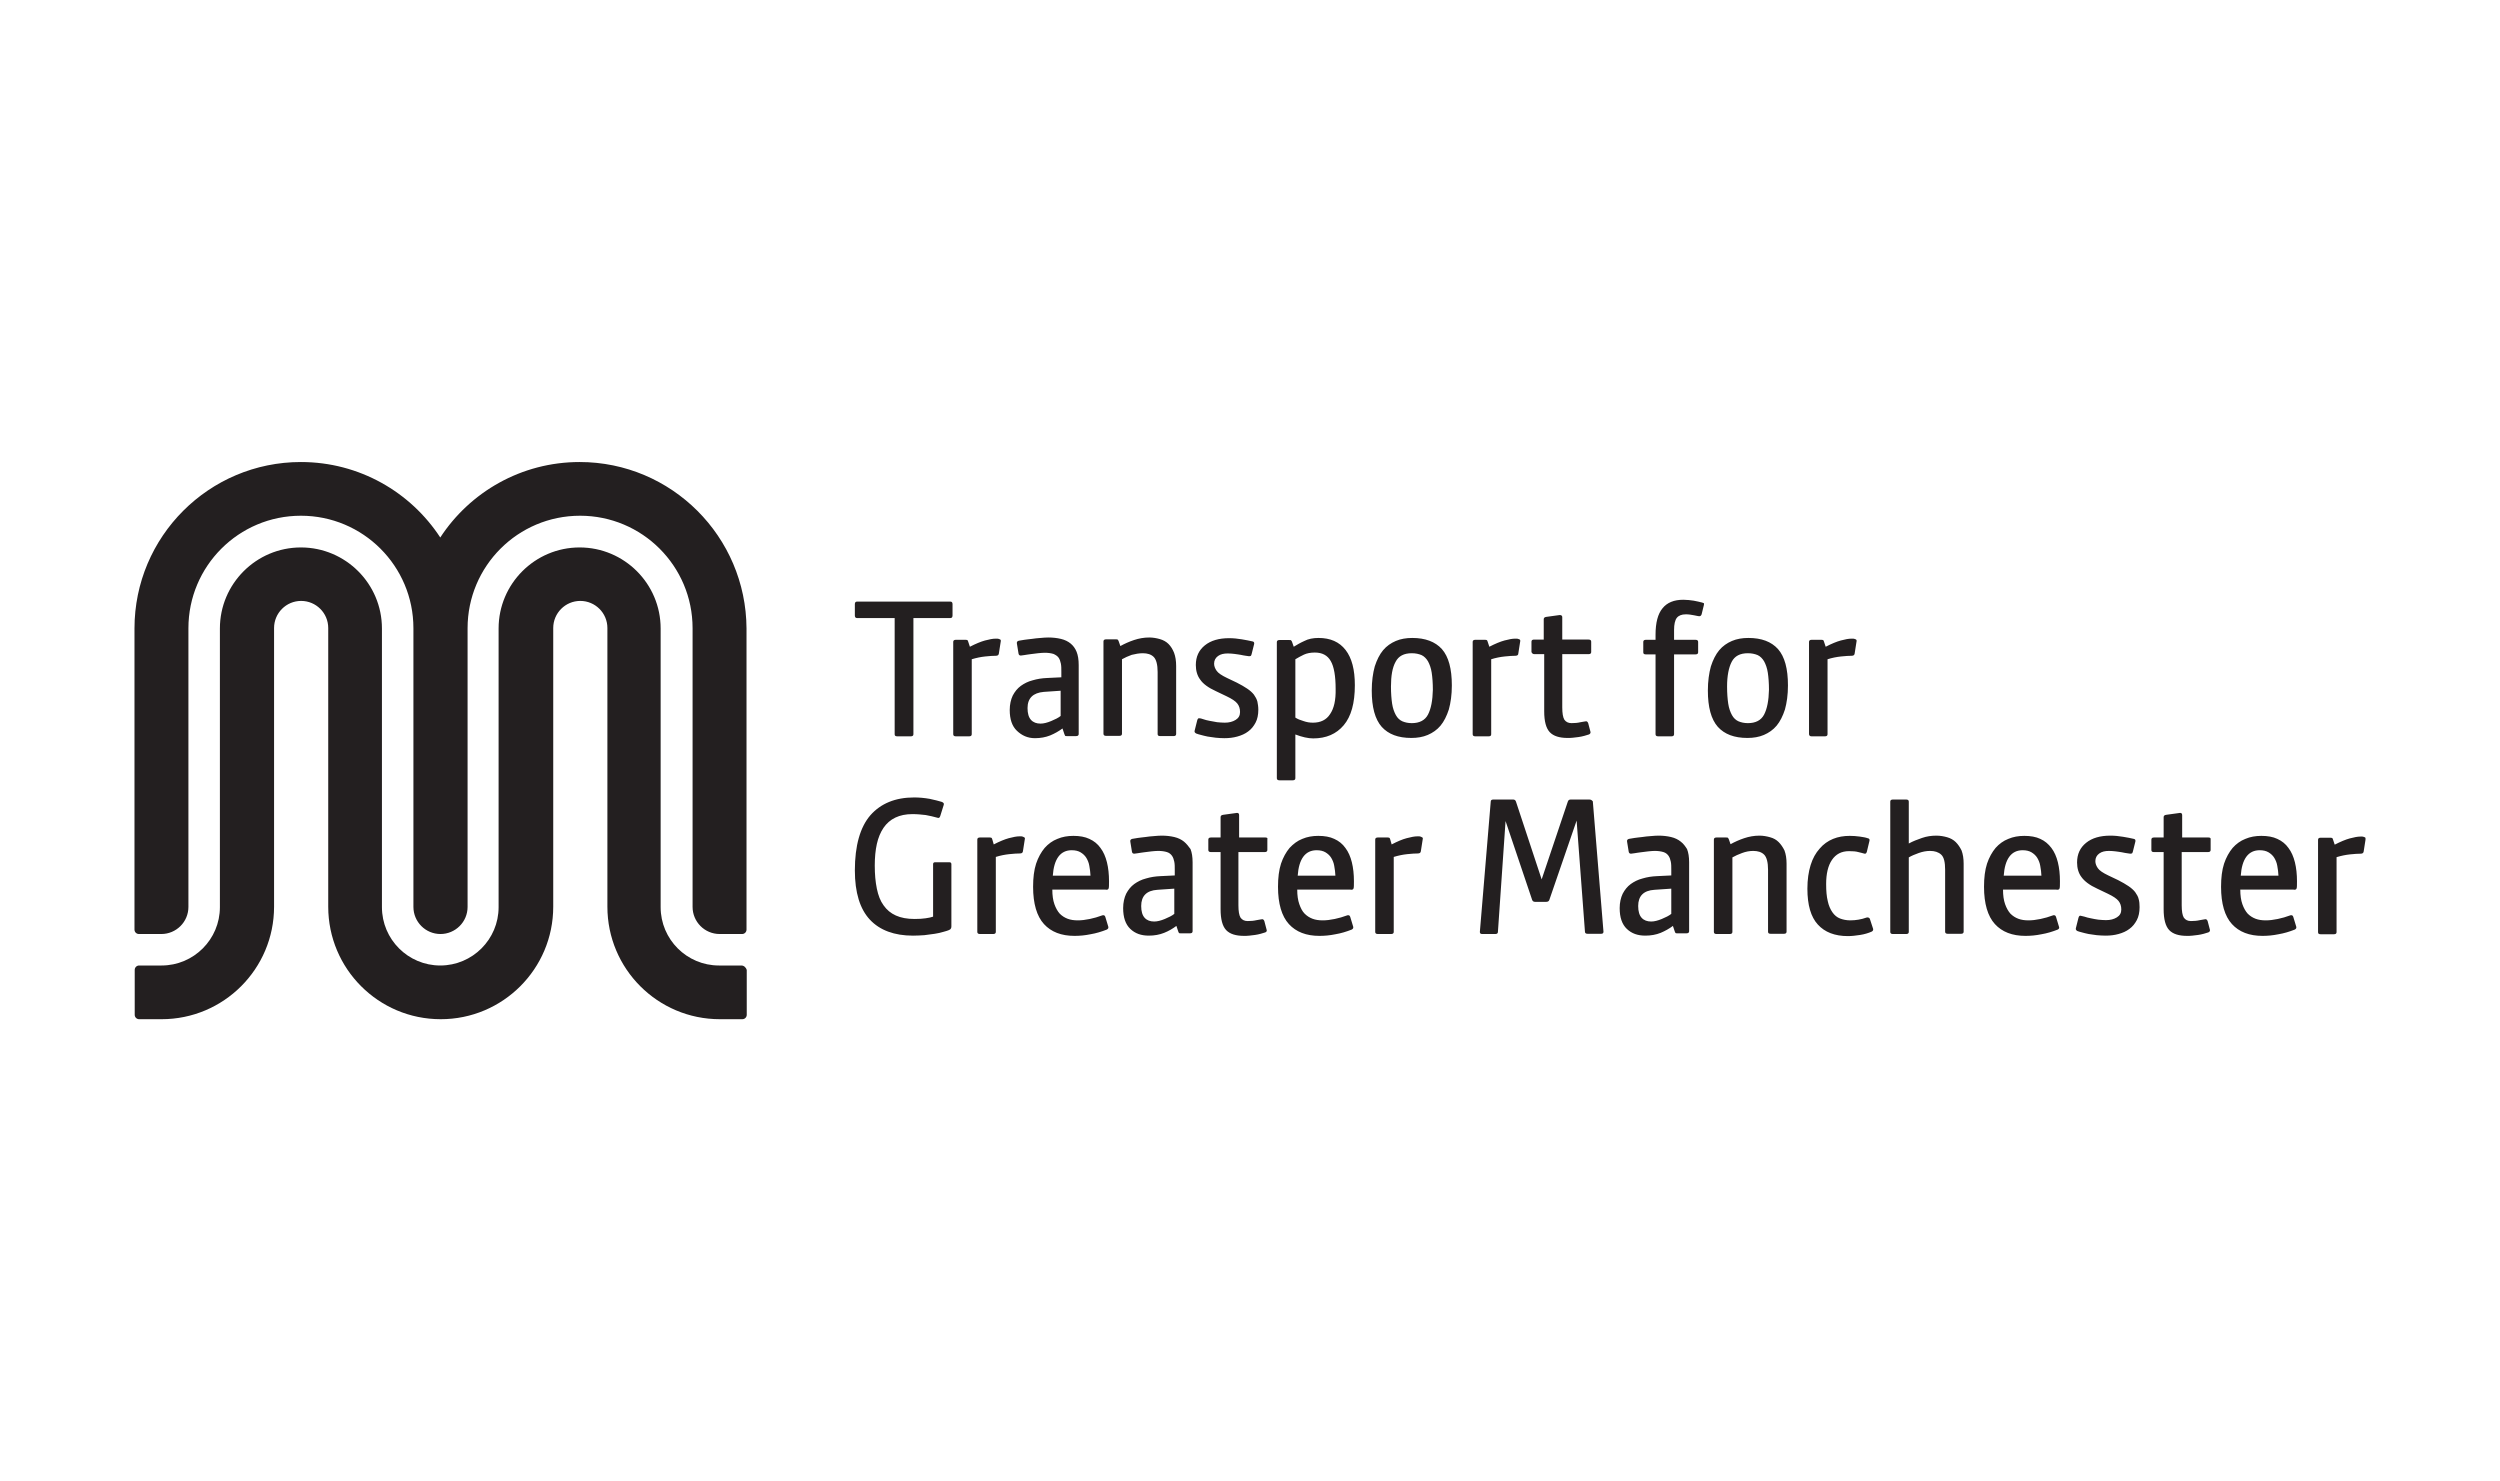 <?xml version="1.0" encoding="utf-8"?>
<!-- Generator: Adobe Illustrator 28.1.0, SVG Export Plug-In . SVG Version: 6.00 Build 0)  -->
<svg version="1.1" id="Layer_1" xmlns="http://www.w3.org/2000/svg" xmlns:xlink="http://www.w3.org/1999/xlink" x="0px" y="0px"
	 viewBox="0 0 135 80" enable-background="new 0 0 135 80" xml:space="preserve">
<g transform="matrix(1.25 0 0 -1.25 -46.063 705.512)">
	<path fill="#231F20" d="M88,528.05c-0.11,0.09-0.25,0.16-0.42,0.2c-0.17,0.04-0.35,0.06-0.55,0.06c-0.1,0-0.21-0.01-0.33-0.02
		c-0.13-0.01-0.25-0.02-0.37-0.04c-0.12-0.01-0.23-0.03-0.33-0.04c-0.1-0.02-0.18-0.03-0.24-0.04c-0.07-0.02-0.09-0.06-0.08-0.12
		l0.07-0.43c0.01-0.06,0.04-0.09,0.1-0.09c0.02,0,0.07,0.01,0.15,0.02c0.08,0.01,0.17,0.03,0.27,0.04c0.1,0.01,0.21,0.03,0.32,0.04
		c0.11,0.01,0.2,0.02,0.29,0.02c0.16,0,0.28-0.02,0.38-0.05s0.17-0.09,0.22-0.16c0.05-0.07,0.08-0.16,0.1-0.26
		c0.02-0.1,0.02-0.22,0.02-0.35v-0.24l-0.62-0.03c-0.22-0.01-0.42-0.04-0.62-0.1c-0.2-0.05-0.37-0.14-0.51-0.24
		c-0.15-0.11-0.26-0.25-0.35-0.42c-0.08-0.17-0.13-0.38-0.13-0.62c0-0.4,0.1-0.7,0.31-0.9c0.21-0.2,0.47-0.29,0.8-0.29
		c0.24,0,0.46,0.04,0.66,0.12c0.2,0.08,0.37,0.18,0.53,0.3l0.08-0.24c0.01-0.03,0.02-0.05,0.03-0.06c0.01-0.02,0.04-0.02,0.07-0.02
		h0.41c0.07,0,0.11,0.03,0.11,0.09v2.98c0,0.23-0.03,0.42-0.09,0.57C88.2,527.84,88.11,527.96,88,528.05 M87.58,524.93
		c-0.1-0.08-0.24-0.15-0.41-0.22c-0.17-0.07-0.32-0.11-0.46-0.11c-0.17,0-0.31,0.05-0.41,0.16c-0.1,0.11-0.15,0.28-0.15,0.51
		c0,0.43,0.23,0.67,0.7,0.7l0.73,0.05V524.93z M89.74,532.52c0.2,0,0.38,0.02,0.56,0.07c0.18,0.05,0.34,0.12,0.47,0.22
		c0.14,0.1,0.24,0.23,0.32,0.38c0.08,0.15,0.12,0.34,0.12,0.56c0,0.13-0.02,0.25-0.04,0.35c-0.03,0.11-0.08,0.2-0.15,0.3
		c-0.07,0.09-0.17,0.18-0.29,0.26c-0.12,0.08-0.27,0.17-0.45,0.26l-0.42,0.2c-0.23,0.11-0.38,0.21-0.45,0.31
		c-0.07,0.1-0.11,0.2-0.11,0.31c0,0.14,0.06,0.25,0.17,0.33c0.11,0.08,0.25,0.11,0.42,0.11c0.1,0,0.2-0.01,0.29-0.02
		c0.1-0.01,0.19-0.03,0.27-0.04c0.08-0.02,0.16-0.03,0.22-0.04c0.07-0.01,0.11-0.02,0.14-0.02c0.04,0,0.07,0.01,0.08,0.02
		c0.01,0.01,0.02,0.04,0.03,0.07l0.11,0.44c0.01,0.06-0.01,0.1-0.07,0.11c-0.13,0.03-0.28,0.06-0.46,0.09
		c-0.18,0.03-0.36,0.05-0.55,0.05c-0.44,0-0.79-0.1-1.05-0.31c-0.26-0.21-0.39-0.49-0.39-0.85c0-0.24,0.06-0.46,0.19-0.63
		c0.12-0.18,0.35-0.35,0.68-0.5l0.46-0.22c0.23-0.11,0.38-0.21,0.46-0.31c0.08-0.1,0.12-0.22,0.12-0.37c0-0.15-0.06-0.26-0.19-0.34
		c-0.13-0.08-0.28-0.12-0.47-0.12c-0.11,0-0.22,0.01-0.33,0.02c-0.11,0.02-0.22,0.04-0.33,0.06c-0.1,0.02-0.19,0.04-0.27,0.07
		s-0.13,0.04-0.17,0.04c-0.04,0.01-0.07-0.02-0.09-0.09l-0.11-0.44c-0.02-0.06,0.01-0.1,0.07-0.13c0.05-0.02,0.12-0.04,0.2-0.06
		s0.18-0.05,0.29-0.07c0.11-0.02,0.23-0.03,0.35-0.05C89.48,532.53,89.61,532.52,89.74,532.52 M115.11,532.6h0.58
		c0.07,0,0.11,0.03,0.11,0.09v3.24c0.19,0.06,0.39,0.1,0.58,0.12c0.19,0.02,0.35,0.03,0.46,0.03c0.08,0,0.12,0.03,0.13,0.09
		l0.08,0.51c0.01,0.03,0.01,0.06,0,0.08c-0.01,0.02-0.02,0.03-0.06,0.04c-0.03,0.01-0.05,0.02-0.08,0.02h-0.08
		c-0.12,0-0.27-0.03-0.46-0.08c-0.18-0.05-0.4-0.14-0.65-0.27l-0.07,0.21c-0.01,0.03-0.02,0.06-0.03,0.07
		c-0.01,0.01-0.04,0.02-0.08,0.02h-0.43c-0.07,0-0.11-0.03-0.11-0.09v-3.99C115.01,532.63,115.04,532.6,115.11,532.6 M95.32,526.02
		c0.02,0.04,0.02,0.15,0.02,0.32c0,0.3-0.03,0.58-0.09,0.82c-0.06,0.24-0.15,0.45-0.28,0.62c-0.12,0.17-0.28,0.3-0.48,0.39
		c-0.19,0.09-0.42,0.13-0.69,0.13c-0.25,0-0.48-0.04-0.69-0.13c-0.21-0.08-0.39-0.22-0.55-0.39c-0.15-0.18-0.28-0.41-0.37-0.68
		c-0.09-0.28-0.13-0.61-0.13-1c0-0.73,0.16-1.27,0.47-1.61s0.75-0.51,1.32-0.51c0.22,0,0.45,0.02,0.69,0.07
		c0.24,0.04,0.47,0.11,0.7,0.2c0.06,0.03,0.08,0.07,0.07,0.12l-0.13,0.43c-0.01,0.04-0.03,0.06-0.06,0.07
		c-0.03,0.01-0.06,0-0.09-0.01c-0.16-0.06-0.33-0.11-0.52-0.15c-0.19-0.04-0.36-0.06-0.52-0.06c-0.16,0-0.31,0.02-0.44,0.07
		c-0.13,0.05-0.24,0.12-0.34,0.22c-0.1,0.1-0.17,0.24-0.23,0.41c-0.06,0.17-0.09,0.38-0.09,0.63h2.28
		C95.26,525.96,95.3,525.98,95.32,526.02 M92.91,526.57c0.05,0.74,0.33,1.11,0.82,1.11c0.15,0,0.28-0.03,0.38-0.09
		c0.1-0.06,0.19-0.14,0.25-0.24c0.06-0.1,0.11-0.22,0.13-0.35c0.03-0.14,0.04-0.28,0.05-0.42H92.91z M91.52,528.23h-1.14v0.97
		c0,0.07-0.04,0.1-0.11,0.09l-0.58-0.08c-0.07-0.01-0.11-0.04-0.11-0.1v-0.88h-0.42c-0.07,0-0.11-0.03-0.11-0.09v-0.45
		c0-0.06,0.04-0.09,0.11-0.09h0.42v-2.47c0-0.43,0.08-0.73,0.24-0.9c0.16-0.17,0.42-0.25,0.77-0.25c0.07,0,0.15,0,0.23,0.01
		c0.08,0.01,0.17,0.02,0.25,0.03c0.08,0.01,0.16,0.03,0.24,0.05s0.14,0.04,0.2,0.06c0.05,0.02,0.08,0.06,0.06,0.11l-0.1,0.38
		c-0.02,0.05-0.05,0.08-0.09,0.08c-0.03,0-0.11-0.02-0.24-0.04c-0.13-0.03-0.25-0.04-0.39-0.04c-0.14,0-0.24,0.05-0.31,0.15
		c-0.06,0.1-0.09,0.28-0.09,0.53v2.3h1.14c0.07,0,0.11,0.03,0.11,0.09v0.45C91.62,528.2,91.59,528.23,91.52,528.23 M81.05,528.26
		c-0.03,0.01-0.05,0.02-0.08,0.02h-0.08c-0.12,0-0.27-0.03-0.46-0.08c-0.18-0.05-0.4-0.14-0.65-0.27l-0.06,0.21
		c-0.01,0.03-0.02,0.06-0.03,0.07c-0.01,0.01-0.04,0.02-0.08,0.02h-0.43c-0.07,0-0.11-0.03-0.11-0.09v-3.99
		c0-0.06,0.04-0.09,0.11-0.09h0.58c0.07,0,0.11,0.03,0.11,0.09v3.24c0.19,0.06,0.39,0.1,0.58,0.12c0.19,0.02,0.35,0.03,0.46,0.03
		c0.08,0,0.12,0.03,0.13,0.09l0.08,0.51c0.01,0.03,0.01,0.06,0,0.08C81.1,528.23,81.08,528.25,81.05,528.26 M77.91,538.42h-4.04
		c-0.06,0-0.09-0.04-0.09-0.11v-0.49c0-0.07,0.03-0.11,0.09-0.11h1.63v-5.02c0-0.06,0.03-0.09,0.11-0.09h0.59
		c0.07,0,0.11,0.03,0.11,0.09v5.02h1.6c0.06,0,0.09,0.04,0.09,0.11v0.49C78,538.38,77.97,538.42,77.91,538.42 M103.14,536.15h0.42
		v-2.47c0-0.43,0.08-0.73,0.24-0.9c0.16-0.17,0.42-0.25,0.77-0.25c0.07,0,0.15,0,0.23,0.01c0.08,0.01,0.17,0.02,0.25,0.03
		c0.08,0.01,0.16,0.03,0.24,0.05c0.08,0.02,0.14,0.04,0.2,0.06c0.05,0.02,0.08,0.06,0.07,0.11l-0.1,0.38
		c-0.02,0.05-0.05,0.08-0.09,0.08c-0.03,0-0.11-0.02-0.24-0.04c-0.13-0.03-0.25-0.04-0.39-0.04c-0.14,0-0.24,0.05-0.31,0.15
		c-0.06,0.1-0.09,0.28-0.09,0.53v2.3h1.14c0.07,0,0.11,0.03,0.11,0.09v0.45c0,0.06-0.04,0.09-0.11,0.09h-1.14v0.97
		c0,0.06-0.04,0.09-0.11,0.09l-0.58-0.08c-0.07-0.01-0.11-0.04-0.11-0.1v-0.88h-0.42c-0.07,0-0.11-0.03-0.11-0.09v-0.45
		C103.04,536.18,103.07,536.15,103.14,536.15 M77.87,527.16h-0.63c-0.05,0-0.08-0.03-0.08-0.08v-2.27
		c-0.08-0.03-0.19-0.05-0.32-0.07c-0.13-0.02-0.29-0.03-0.48-0.03c-0.32,0-0.59,0.05-0.81,0.15c-0.22,0.1-0.39,0.24-0.53,0.44
		c-0.14,0.19-0.23,0.43-0.29,0.72c-0.06,0.29-0.09,0.62-0.09,1c0,0.35,0.03,0.66,0.09,0.93c0.06,0.27,0.16,0.51,0.29,0.7
		c0.13,0.19,0.3,0.34,0.51,0.44c0.21,0.1,0.45,0.15,0.74,0.15c0.21,0,0.39-0.02,0.57-0.04c0.17-0.03,0.34-0.07,0.52-0.12
		c0.05-0.02,0.09,0.01,0.11,0.08l0.15,0.48c0.02,0.06-0.01,0.1-0.09,0.13c-0.12,0.04-0.3,0.08-0.52,0.13
		c-0.23,0.04-0.45,0.06-0.67,0.06c-0.81,0-1.44-0.26-1.89-0.77c-0.44-0.51-0.67-1.31-0.67-2.38c0-0.96,0.22-1.67,0.65-2.13
		c0.43-0.46,1.06-0.69,1.86-0.69c0.16,0,0.33,0.01,0.49,0.02c0.16,0.02,0.31,0.04,0.45,0.06c0.14,0.02,0.26,0.05,0.36,0.08
		c0.11,0.03,0.18,0.05,0.23,0.07c0.03,0.01,0.06,0.03,0.09,0.05c0.02,0.02,0.04,0.06,0.04,0.12v2.69
		C77.95,527.13,77.92,527.16,77.87,527.16 M81.56,532.52c0.24,0,0.46,0.04,0.66,0.12c0.19,0.08,0.37,0.18,0.53,0.3l0.08-0.24
		c0.01-0.03,0.02-0.05,0.03-0.07c0.01-0.02,0.04-0.02,0.07-0.02h0.41c0.07,0,0.11,0.03,0.11,0.09v2.98c0,0.23-0.03,0.42-0.09,0.57
		c-0.06,0.15-0.15,0.27-0.26,0.36c-0.11,0.09-0.25,0.16-0.42,0.2c-0.17,0.04-0.35,0.06-0.55,0.06c-0.1,0-0.21-0.01-0.33-0.02
		c-0.13-0.01-0.25-0.02-0.37-0.04c-0.12-0.01-0.23-0.03-0.33-0.04c-0.1-0.02-0.18-0.03-0.24-0.04c-0.07-0.02-0.09-0.06-0.08-0.12
		l0.07-0.43c0.01-0.06,0.04-0.09,0.1-0.09c0.02,0,0.07,0.01,0.15,0.02c0.08,0.01,0.17,0.03,0.27,0.04c0.1,0.01,0.21,0.03,0.32,0.04
		c0.11,0.01,0.2,0.02,0.29,0.02c0.16,0,0.28-0.02,0.38-0.05c0.09-0.04,0.17-0.09,0.22-0.16c0.05-0.07,0.08-0.16,0.1-0.26
		c0.02-0.1,0.02-0.22,0.02-0.35v-0.24l-0.62-0.03c-0.22-0.01-0.42-0.04-0.62-0.1c-0.2-0.05-0.37-0.14-0.51-0.24
		c-0.15-0.11-0.26-0.25-0.35-0.42c-0.08-0.17-0.13-0.38-0.13-0.62c0-0.4,0.1-0.7,0.31-0.9S81.24,532.52,81.56,532.52 M81.94,534.52
		l0.73,0.05v-1.09c-0.1-0.08-0.24-0.15-0.41-0.22c-0.17-0.07-0.32-0.11-0.46-0.11c-0.17,0-0.31,0.05-0.41,0.16
		c-0.1,0.11-0.15,0.28-0.15,0.51C81.24,534.25,81.48,534.48,81.94,534.52 M84.74,526.02c0.02,0.04,0.02,0.15,0.02,0.32
		c0,0.3-0.03,0.58-0.09,0.82c-0.06,0.24-0.15,0.45-0.28,0.62c-0.12,0.17-0.28,0.3-0.48,0.39c-0.19,0.09-0.42,0.13-0.69,0.13
		c-0.25,0-0.48-0.04-0.69-0.13c-0.21-0.08-0.4-0.22-0.55-0.39c-0.15-0.18-0.28-0.41-0.37-0.68c-0.09-0.28-0.13-0.61-0.13-1
		c0-0.73,0.16-1.27,0.47-1.61s0.75-0.51,1.32-0.51c0.22,0,0.45,0.02,0.69,0.07c0.24,0.04,0.47,0.11,0.7,0.2
		c0.06,0.03,0.08,0.07,0.07,0.12l-0.13,0.43c-0.01,0.04-0.03,0.06-0.06,0.07c-0.03,0.01-0.06,0-0.09-0.01
		c-0.16-0.06-0.33-0.11-0.52-0.15c-0.19-0.04-0.36-0.06-0.52-0.06c-0.16,0-0.31,0.02-0.44,0.07c-0.13,0.05-0.24,0.12-0.34,0.22
		c-0.09,0.1-0.17,0.24-0.23,0.41c-0.06,0.17-0.09,0.38-0.09,0.63h2.28C84.68,525.96,84.72,525.98,84.74,526.02 M82.33,526.57
		c0.05,0.74,0.33,1.11,0.82,1.11c0.15,0,0.28-0.03,0.38-0.09c0.1-0.06,0.19-0.14,0.25-0.24c0.06-0.1,0.11-0.22,0.13-0.35
		c0.03-0.14,0.04-0.28,0.05-0.42H82.33z M86.22,536.19c0.2,0,0.36-0.05,0.47-0.16c0.11-0.11,0.17-0.33,0.17-0.65v-2.68
		c0-0.06,0.03-0.09,0.11-0.09h0.58c0.07,0,0.11,0.03,0.11,0.09v2.94c0,0.22-0.03,0.41-0.09,0.57c-0.06,0.15-0.14,0.28-0.24,0.38
		c-0.1,0.1-0.23,0.17-0.37,0.21c-0.14,0.04-0.3,0.07-0.46,0.07c-0.23,0-0.45-0.04-0.66-0.11s-0.41-0.16-0.59-0.26l-0.07,0.2
		c-0.01,0.03-0.02,0.05-0.04,0.07c-0.01,0.02-0.04,0.02-0.08,0.02h-0.43c-0.07,0-0.11-0.03-0.11-0.09v-3.99
		c0-0.06,0.04-0.09,0.11-0.09h0.58c0.07,0,0.11,0.03,0.11,0.09v3.22c0.12,0.07,0.26,0.13,0.42,0.19
		C85.9,536.16,86.06,536.19,86.22,536.19 M79.87,536.08c0.08,0,0.12,0.03,0.13,0.09l0.08,0.51c0.01,0.03,0.01,0.06,0,0.08
		c-0.01,0.02-0.02,0.03-0.06,0.04c-0.03,0.01-0.05,0.02-0.08,0.02h-0.08c-0.12,0-0.27-0.03-0.46-0.08c-0.18-0.05-0.4-0.14-0.65-0.27
		l-0.07,0.21c-0.01,0.03-0.02,0.06-0.03,0.07c-0.01,0.01-0.04,0.02-0.08,0.02h-0.43c-0.07,0-0.11-0.03-0.11-0.09v-3.99
		c0-0.06,0.04-0.09,0.11-0.09h0.58c0.07,0,0.11,0.03,0.11,0.09v3.24c0.2,0.06,0.39,0.1,0.58,0.12
		C79.6,536.07,79.75,536.08,79.87,536.08 M125.82,526.02c0.02,0.04,0.02,0.15,0.02,0.32c0,0.3-0.03,0.58-0.09,0.82
		c-0.06,0.24-0.15,0.45-0.28,0.62c-0.13,0.17-0.28,0.3-0.48,0.39c-0.19,0.09-0.42,0.13-0.69,0.13c-0.25,0-0.48-0.04-0.69-0.13
		c-0.21-0.08-0.4-0.22-0.55-0.39c-0.15-0.18-0.28-0.41-0.37-0.68c-0.09-0.28-0.13-0.61-0.13-1c0-0.73,0.16-1.27,0.47-1.61
		c0.31-0.34,0.75-0.51,1.32-0.51c0.22,0,0.45,0.02,0.69,0.07c0.24,0.04,0.47,0.11,0.7,0.2c0.06,0.03,0.08,0.07,0.06,0.12l-0.13,0.43
		c-0.01,0.04-0.03,0.06-0.06,0.07c-0.03,0.01-0.06,0-0.09-0.01c-0.16-0.06-0.33-0.11-0.52-0.15c-0.19-0.04-0.36-0.06-0.52-0.06
		c-0.16,0-0.31,0.02-0.44,0.07c-0.13,0.05-0.24,0.12-0.34,0.22c-0.09,0.1-0.17,0.24-0.23,0.41c-0.06,0.17-0.09,0.38-0.09,0.63h2.28
		C125.76,525.96,125.8,525.98,125.82,526.02 M123.41,526.57c0.05,0.74,0.33,1.11,0.82,1.11c0.15,0,0.28-0.03,0.38-0.09
		c0.1-0.06,0.19-0.14,0.25-0.24c0.06-0.1,0.11-0.22,0.13-0.35c0.03-0.14,0.04-0.28,0.05-0.42H123.41z M129.09,525.87
		c-0.07,0.09-0.17,0.18-0.29,0.26c-0.12,0.08-0.27,0.17-0.45,0.26l-0.42,0.2c-0.23,0.11-0.38,0.21-0.45,0.31
		c-0.07,0.1-0.11,0.2-0.11,0.31c0,0.14,0.06,0.25,0.17,0.33c0.11,0.08,0.25,0.11,0.42,0.11c0.1,0,0.2-0.01,0.29-0.02
		c0.1-0.01,0.19-0.03,0.27-0.04c0.08-0.02,0.16-0.03,0.22-0.04c0.07-0.01,0.11-0.02,0.14-0.02c0.04,0,0.07,0.01,0.08,0.02
		c0.01,0.01,0.02,0.04,0.03,0.07l0.11,0.44c0.01,0.06-0.01,0.1-0.07,0.11c-0.12,0.03-0.28,0.06-0.46,0.09
		c-0.18,0.03-0.36,0.05-0.55,0.05c-0.44,0-0.79-0.1-1.05-0.31c-0.26-0.21-0.39-0.49-0.39-0.85c0-0.24,0.06-0.46,0.19-0.63
		c0.13-0.18,0.35-0.35,0.68-0.5l0.46-0.22c0.23-0.11,0.38-0.21,0.46-0.31c0.08-0.1,0.12-0.22,0.12-0.37c0-0.15-0.06-0.26-0.19-0.34
		c-0.13-0.08-0.28-0.12-0.47-0.12c-0.11,0-0.22,0.01-0.33,0.02c-0.11,0.02-0.22,0.03-0.33,0.06c-0.1,0.02-0.19,0.04-0.27,0.07
		c-0.08,0.02-0.13,0.03-0.17,0.04c-0.04,0.01-0.07-0.02-0.09-0.09l-0.11-0.44c-0.02-0.06,0.01-0.1,0.06-0.13
		c0.05-0.02,0.12-0.04,0.2-0.06c0.08-0.02,0.18-0.05,0.29-0.07c0.11-0.02,0.23-0.03,0.35-0.05c0.12-0.01,0.25-0.02,0.38-0.02
		c0.2,0,0.38,0.02,0.56,0.07c0.18,0.05,0.34,0.12,0.47,0.22c0.14,0.1,0.24,0.23,0.32,0.38c0.08,0.15,0.12,0.34,0.12,0.56
		c0,0.13-0.01,0.25-0.04,0.35C129.22,525.67,129.16,525.77,129.09,525.87 M121.34,528.03c-0.1,0.1-0.23,0.17-0.37,0.21
		c-0.14,0.04-0.3,0.07-0.47,0.07c-0.21,0-0.42-0.03-0.62-0.1c-0.2-0.07-0.39-0.14-0.57-0.24v1.81c0,0.06-0.04,0.09-0.11,0.09h-0.58
		c-0.07,0-0.11-0.03-0.11-0.09v-5.63c0-0.06,0.04-0.09,0.11-0.09h0.58c0.07,0,0.11,0.03,0.11,0.09v3.22
		c0.12,0.07,0.26,0.13,0.43,0.19c0.17,0.06,0.33,0.09,0.49,0.09c0.2,0,0.36-0.05,0.48-0.16c0.12-0.11,0.17-0.33,0.17-0.65v-2.68
		c0-0.06,0.04-0.09,0.11-0.09h0.58c0.07,0,0.11,0.03,0.11,0.09v2.94c0,0.22-0.03,0.41-0.09,0.57
		C121.52,527.81,121.44,527.93,121.34,528.03 M93.81,536.85c-0.23,0-0.44-0.04-0.61-0.13c-0.18-0.08-0.33-0.17-0.46-0.25l-0.07,0.2
		c-0.01,0.03-0.02,0.05-0.04,0.07c-0.01,0.02-0.04,0.02-0.08,0.02h-0.43c-0.07,0-0.11-0.03-0.11-0.09v-5.88
		c0-0.06,0.04-0.09,0.11-0.09h0.58c0.07,0,0.11,0.03,0.11,0.09v1.89c0.29-0.11,0.55-0.17,0.77-0.17c0.56,0,1,0.19,1.32,0.57
		c0.32,0.38,0.48,0.95,0.48,1.73c0,0.67-0.13,1.17-0.4,1.52C94.71,536.68,94.32,536.85,93.81,536.85 M94.31,533.56
		c-0.16-0.25-0.41-0.37-0.74-0.37c-0.14,0-0.27,0.02-0.41,0.07c-0.14,0.04-0.26,0.09-0.35,0.15v2.52c0.12,0.07,0.24,0.14,0.37,0.2
		c0.13,0.06,0.29,0.09,0.47,0.09c0.32,0,0.55-0.12,0.69-0.37c0.14-0.24,0.21-0.65,0.21-1.2C94.56,534.16,94.48,533.81,94.31,533.56
		 M112.38,536.85c-0.26,0-0.5-0.04-0.71-0.13c-0.21-0.09-0.4-0.22-0.55-0.4c-0.15-0.18-0.27-0.42-0.36-0.7
		c-0.08-0.29-0.13-0.64-0.13-1.04c0-0.72,0.14-1.24,0.43-1.57c0.29-0.32,0.71-0.48,1.28-0.48c0.26,0,0.5,0.04,0.71,0.13
		c0.21,0.09,0.4,0.22,0.55,0.4c0.15,0.18,0.27,0.42,0.36,0.7c0.08,0.29,0.13,0.63,0.13,1.04c0,0.72-0.14,1.24-0.43,1.57
		C113.37,536.69,112.95,536.85,112.38,536.85 M113.06,533.54c-0.13-0.25-0.37-0.37-0.7-0.37c-0.16,0-0.29,0.03-0.41,0.08
		c-0.11,0.05-0.21,0.14-0.28,0.27c-0.07,0.13-0.13,0.29-0.16,0.49c-0.03,0.2-0.05,0.45-0.05,0.74c0,0.46,0.07,0.82,0.2,1.07
		c0.13,0.25,0.36,0.37,0.7,0.37c0.16,0,0.3-0.03,0.42-0.08c0.11-0.05,0.21-0.15,0.28-0.27c0.07-0.13,0.13-0.29,0.16-0.49
		c0.03-0.2,0.05-0.45,0.05-0.74C113.26,534.15,113.19,533.79,113.06,533.54 M139.04,528.21c-0.01,0.02-0.02,0.03-0.06,0.04
		c-0.03,0.01-0.05,0.02-0.08,0.02h-0.08c-0.12,0-0.27-0.03-0.46-0.08c-0.18-0.05-0.4-0.14-0.65-0.27l-0.07,0.21
		c-0.01,0.03-0.02,0.06-0.03,0.07c-0.01,0.01-0.04,0.02-0.08,0.02h-0.43c-0.07,0-0.11-0.03-0.11-0.09v-3.99
		c0-0.06,0.03-0.09,0.11-0.09h0.58c0.07,0,0.11,0.03,0.11,0.09v3.24c0.2,0.06,0.39,0.1,0.58,0.12c0.19,0.02,0.35,0.03,0.46,0.03
		c0.08,0,0.12,0.03,0.13,0.09l0.08,0.51C139.04,528.17,139.04,528.19,139.04,528.21 M136.06,526.02c0.02,0.04,0.02,0.15,0.02,0.32
		c0,0.3-0.03,0.58-0.09,0.82c-0.06,0.24-0.15,0.45-0.28,0.62c-0.12,0.17-0.28,0.3-0.48,0.39c-0.19,0.09-0.42,0.13-0.69,0.13
		c-0.25,0-0.48-0.04-0.69-0.13c-0.21-0.08-0.4-0.22-0.55-0.39c-0.15-0.18-0.28-0.41-0.37-0.68c-0.09-0.28-0.13-0.61-0.13-1
		c0-0.73,0.16-1.27,0.47-1.61c0.31-0.34,0.75-0.51,1.32-0.51c0.22,0,0.45,0.02,0.69,0.07c0.24,0.04,0.47,0.11,0.7,0.2
		c0.06,0.03,0.08,0.07,0.07,0.12l-0.13,0.43c-0.01,0.04-0.03,0.06-0.06,0.07c-0.03,0.01-0.06,0-0.09-0.01
		c-0.16-0.06-0.33-0.11-0.52-0.15c-0.19-0.04-0.36-0.06-0.52-0.06c-0.16,0-0.31,0.02-0.44,0.07c-0.13,0.05-0.24,0.12-0.34,0.22
		c-0.09,0.1-0.17,0.24-0.23,0.41c-0.06,0.17-0.09,0.38-0.09,0.63h2.28C136,525.96,136.04,525.98,136.06,526.02 M133.65,526.57
		c0.05,0.74,0.33,1.11,0.82,1.11c0.15,0,0.28-0.03,0.38-0.09c0.1-0.06,0.19-0.14,0.25-0.24c0.06-0.1,0.11-0.22,0.13-0.35
		c0.03-0.14,0.04-0.28,0.05-0.42H133.65z M132.26,528.23h-1.14v0.97c0,0.07-0.04,0.1-0.11,0.09l-0.58-0.08
		c-0.07-0.01-0.11-0.04-0.11-0.1v-0.88h-0.42c-0.07,0-0.11-0.03-0.11-0.09v-0.45c0-0.06,0.03-0.09,0.11-0.09h0.42v-2.47
		c0-0.43,0.08-0.73,0.24-0.9c0.16-0.17,0.42-0.25,0.77-0.25c0.07,0,0.15,0,0.23,0.01c0.08,0.01,0.17,0.02,0.25,0.03
		c0.08,0.01,0.16,0.03,0.24,0.05s0.14,0.04,0.2,0.06c0.05,0.02,0.08,0.06,0.07,0.11l-0.1,0.38c-0.02,0.05-0.05,0.08-0.09,0.08
		c-0.03,0-0.11-0.02-0.24-0.04c-0.13-0.03-0.26-0.04-0.39-0.04c-0.14,0-0.24,0.05-0.31,0.15c-0.06,0.1-0.09,0.28-0.09,0.53v2.3h1.14
		c0.07,0,0.11,0.03,0.11,0.09v0.45C132.36,528.2,132.33,528.23,132.26,528.23 M117.63,524.71c-0.01,0.03-0.03,0.05-0.06,0.06
		c-0.03,0.01-0.06,0.01-0.09,0c-0.22-0.08-0.46-0.12-0.7-0.12c-0.16,0-0.31,0.03-0.44,0.08c-0.13,0.05-0.24,0.14-0.33,0.27
		c-0.09,0.13-0.16,0.29-0.2,0.48c-0.05,0.2-0.07,0.44-0.07,0.74c0,0.44,0.08,0.79,0.25,1.04c0.17,0.25,0.41,0.38,0.74,0.38
		c0.16,0,0.3-0.01,0.4-0.04c0.1-0.02,0.19-0.05,0.27-0.07c0.05-0.01,0.08,0.02,0.1,0.09l0.11,0.46c0.02,0.07-0.01,0.11-0.08,0.12
		c-0.08,0.03-0.2,0.05-0.34,0.07c-0.15,0.02-0.29,0.03-0.43,0.03c-0.26,0-0.5-0.04-0.72-0.13c-0.22-0.09-0.42-0.23-0.58-0.42
		c-0.17-0.19-0.3-0.42-0.39-0.71c-0.09-0.29-0.14-0.63-0.14-1.02c0-0.71,0.15-1.22,0.45-1.55c0.3-0.33,0.73-0.5,1.3-0.5
		c0.16,0,0.34,0.02,0.53,0.05c0.19,0.03,0.35,0.08,0.49,0.14c0.06,0.03,0.08,0.07,0.07,0.12L117.63,524.71z M101.27,532.69v3.24
		c0.19,0.06,0.39,0.1,0.58,0.12c0.19,0.02,0.35,0.03,0.46,0.03c0.08,0,0.13,0.03,0.13,0.09l0.08,0.51c0.01,0.03,0.01,0.06,0,0.08
		c-0.01,0.02-0.02,0.03-0.06,0.04c-0.03,0.01-0.05,0.02-0.08,0.02h-0.08c-0.12,0-0.27-0.03-0.46-0.08c-0.18-0.05-0.4-0.14-0.65-0.27
		l-0.07,0.21c-0.01,0.03-0.02,0.06-0.03,0.07c-0.01,0.01-0.04,0.02-0.08,0.02h-0.43c-0.07,0-0.11-0.03-0.11-0.09v-3.99
		c0-0.06,0.04-0.09,0.11-0.09h0.58C101.24,532.6,101.27,532.63,101.27,532.69 M97.86,536.85c-0.26,0-0.5-0.04-0.71-0.13
		s-0.4-0.22-0.55-0.4c-0.15-0.18-0.27-0.42-0.36-0.7c-0.08-0.29-0.13-0.64-0.13-1.04c0-0.72,0.14-1.24,0.43-1.57
		c0.29-0.32,0.71-0.48,1.28-0.48c0.26,0,0.5,0.04,0.71,0.13c0.21,0.09,0.4,0.22,0.55,0.4c0.15,0.18,0.27,0.42,0.36,0.7
		c0.08,0.29,0.13,0.63,0.13,1.04c0,0.72-0.14,1.24-0.43,1.57C98.85,536.69,98.42,536.85,97.86,536.85 M98.54,533.54
		c-0.13-0.25-0.37-0.37-0.7-0.37c-0.16,0-0.29,0.03-0.41,0.08c-0.11,0.05-0.21,0.14-0.28,0.27s-0.13,0.29-0.16,0.49
		c-0.03,0.2-0.05,0.45-0.05,0.74c0,0.46,0.06,0.82,0.2,1.07c0.13,0.25,0.36,0.37,0.7,0.37c0.16,0,0.3-0.03,0.42-0.08
		c0.11-0.05,0.21-0.15,0.28-0.27c0.07-0.13,0.13-0.29,0.16-0.49c0.03-0.2,0.05-0.45,0.05-0.74
		C98.74,534.15,98.67,533.79,98.54,533.54 M98.24,528.26c-0.03,0.01-0.05,0.02-0.08,0.02h-0.08c-0.12,0-0.27-0.03-0.46-0.08
		c-0.19-0.05-0.4-0.14-0.65-0.27l-0.06,0.21c-0.01,0.03-0.02,0.06-0.03,0.07c-0.01,0.01-0.04,0.02-0.08,0.02h-0.43
		c-0.07,0-0.11-0.03-0.11-0.09v-3.99c0-0.06,0.04-0.09,0.11-0.09h0.58c0.07,0,0.11,0.03,0.11,0.09v3.24c0.2,0.06,0.39,0.1,0.58,0.12
		c0.19,0.02,0.35,0.03,0.46,0.03c0.08,0,0.12,0.03,0.13,0.09l0.08,0.51c0.01,0.03,0.01,0.06,0,0.08
		C98.29,528.23,98.27,528.25,98.24,528.26 M105.51,529.87h-0.81c-0.06,0-0.1-0.03-0.12-0.09l-1.13-3.36l-1.11,3.36
		c-0.02,0.06-0.06,0.09-0.12,0.09h-0.86c-0.07,0-0.11-0.03-0.11-0.09l-0.47-5.63c0-0.06,0.03-0.09,0.1-0.09h0.57
		c0.07,0,0.11,0.03,0.11,0.09l0.33,4.79l1.15-3.41c0.02-0.05,0.06-0.08,0.12-0.08h0.49c0.07,0,0.11,0.03,0.13,0.08l1.18,3.43
		l0.36-4.8c0-0.06,0.04-0.09,0.11-0.09h0.59c0.07,0,0.1,0.03,0.1,0.09l-0.46,5.63C105.62,529.84,105.58,529.87,105.51,529.87
		 M113.69,528.03c-0.1,0.1-0.22,0.17-0.37,0.21c-0.14,0.04-0.3,0.07-0.46,0.07c-0.23,0-0.45-0.04-0.66-0.11
		c-0.21-0.07-0.41-0.16-0.59-0.26l-0.07,0.2c-0.01,0.03-0.02,0.05-0.04,0.07c-0.01,0.02-0.04,0.02-0.08,0.02H111
		c-0.07,0-0.11-0.03-0.11-0.09v-3.99c0-0.06,0.04-0.09,0.11-0.09h0.58c0.07,0,0.11,0.03,0.11,0.09v3.22
		c0.12,0.07,0.26,0.13,0.42,0.19c0.16,0.06,0.32,0.09,0.48,0.09c0.2,0,0.36-0.05,0.47-0.16c0.11-0.11,0.17-0.33,0.17-0.65v-2.68
		c0-0.06,0.03-0.09,0.11-0.09h0.58c0.07,0,0.11,0.03,0.11,0.09v2.94c0,0.22-0.03,0.41-0.09,0.57
		C113.87,527.81,113.79,527.93,113.69,528.03 M110.38,538.38c-0.1,0.03-0.22,0.05-0.36,0.08c-0.14,0.02-0.29,0.04-0.45,0.04
		c-0.4,0-0.7-0.12-0.9-0.37c-0.2-0.24-0.3-0.62-0.3-1.14v-0.22h-0.42c-0.07,0-0.11-0.03-0.11-0.09v-0.45c0-0.06,0.03-0.09,0.11-0.09
		h0.42v-3.45c0-0.06,0.04-0.09,0.11-0.09h0.58c0.07,0,0.11,0.03,0.11,0.09v3.45h0.93c0.07,0,0.11,0.03,0.11,0.09v0.45
		c0,0.06-0.04,0.09-0.11,0.09h-0.93v0.42c0,0.25,0.04,0.43,0.12,0.53c0.08,0.1,0.21,0.15,0.38,0.15c0.05,0,0.11,0,0.18-0.01
		c0.06-0.01,0.12-0.02,0.18-0.03c0.06-0.01,0.11-0.02,0.15-0.03c0.04-0.01,0.07-0.01,0.09-0.01c0.04,0,0.07,0.03,0.09,0.08l0.1,0.41
		c0.01,0.03,0,0.05,0,0.07C110.43,538.36,110.41,538.37,110.38,538.38 M109.46,528.05c-0.11,0.09-0.25,0.16-0.42,0.2
		c-0.17,0.04-0.35,0.06-0.55,0.06c-0.1,0-0.21-0.01-0.33-0.02c-0.13-0.01-0.25-0.02-0.37-0.04c-0.12-0.01-0.23-0.03-0.33-0.04
		c-0.1-0.02-0.18-0.03-0.24-0.04c-0.07-0.02-0.09-0.06-0.08-0.12l0.07-0.43c0.01-0.06,0.04-0.09,0.1-0.09
		c0.02,0,0.07,0.01,0.15,0.02c0.08,0.01,0.17,0.03,0.27,0.04c0.1,0.01,0.21,0.03,0.32,0.04c0.11,0.01,0.2,0.02,0.28,0.02
		c0.16,0,0.28-0.02,0.38-0.05s0.17-0.09,0.22-0.16c0.05-0.07,0.08-0.16,0.1-0.26c0.02-0.1,0.02-0.22,0.02-0.35v-0.24l-0.62-0.03
		c-0.22-0.01-0.42-0.04-0.62-0.1c-0.2-0.05-0.37-0.14-0.51-0.24c-0.15-0.11-0.26-0.25-0.35-0.42c-0.08-0.17-0.13-0.38-0.13-0.62
		c0-0.4,0.1-0.7,0.31-0.9c0.21-0.2,0.47-0.29,0.8-0.29c0.24,0,0.46,0.04,0.66,0.12c0.19,0.08,0.37,0.18,0.53,0.3l0.08-0.24
		c0.01-0.03,0.02-0.05,0.03-0.06c0.01-0.02,0.04-0.02,0.07-0.02h0.41c0.07,0,0.11,0.03,0.11,0.09v2.98c0,0.23-0.03,0.42-0.09,0.57
		C109.66,527.84,109.58,527.96,109.46,528.05 M109.05,524.93c-0.1-0.08-0.24-0.15-0.41-0.22c-0.17-0.07-0.32-0.11-0.46-0.11
		c-0.17,0-0.31,0.05-0.41,0.16c-0.1,0.11-0.15,0.28-0.15,0.51c0,0.43,0.23,0.67,0.7,0.7l0.73,0.05V524.93z M68.88,522.7l-0.97,0
		c-1.39,0-2.52,1.13-2.52,2.52v12.04c0,1.93-1.57,3.5-3.5,3.5s-3.5-1.57-3.5-3.5v-12.04c0-1.39-1.13-2.52-2.52-2.52
		c-1.39,0-2.52,1.13-2.52,2.52v12.04c0,1.93-1.57,3.5-3.5,3.5c-1.93,0-3.5-1.57-3.5-3.5v-12.04c0-1.39-1.13-2.52-2.52-2.52l-0.97,0
		c-0.11,0-0.19-0.09-0.19-0.19v-1.94c0-0.11,0.09-0.19,0.19-0.19l0.97,0c2.68,0,4.86,2.17,4.86,4.86v12.04v0
		c0,0.64,0.52,1.17,1.17,1.17c0.64,0,1.17-0.52,1.17-1.17v-12.04c0-2.68,2.17-4.86,4.86-4.86c2.68,0,4.86,2.17,4.86,4.86v12.04v0
		c0,0.64,0.52,1.17,1.17,1.17c0.64,0,1.17-0.52,1.17-1.17v-12.04c0-2.68,2.17-4.86,4.86-4.86l0.97,0c0.11,0,0.19,0.09,0.19,0.19
		v1.94C69.08,522.61,68.99,522.7,68.88,522.7 M61.89,544.45c-2.52,0-4.74-1.3-6.02-3.26c-1.28,1.96-3.5,3.26-6.02,3.26
		c-3.97,0-7.19-3.22-7.19-7.19v-13.01c0-0.11,0.09-0.19,0.19-0.19h0.97h0c0.64,0,1.17,0.52,1.17,1.17v12.04
		c0,2.68,2.17,4.86,4.86,4.86c2.68,0,4.86-2.17,4.86-4.86v-12.04v0c0-0.64,0.52-1.17,1.17-1.17c0.64,0,1.17,0.52,1.17,1.17v0v12.04
		c0,2.68,2.17,4.86,4.86,4.86c2.68,0,4.86-2.17,4.86-4.86v-12.04v0c0-0.64,0.52-1.17,1.17-1.17h0h0.97c0.11,0,0.19,0.09,0.19,0.19
		v13.01C69.08,541.23,65.86,544.45,61.89,544.45"/>
</g>
</svg>

